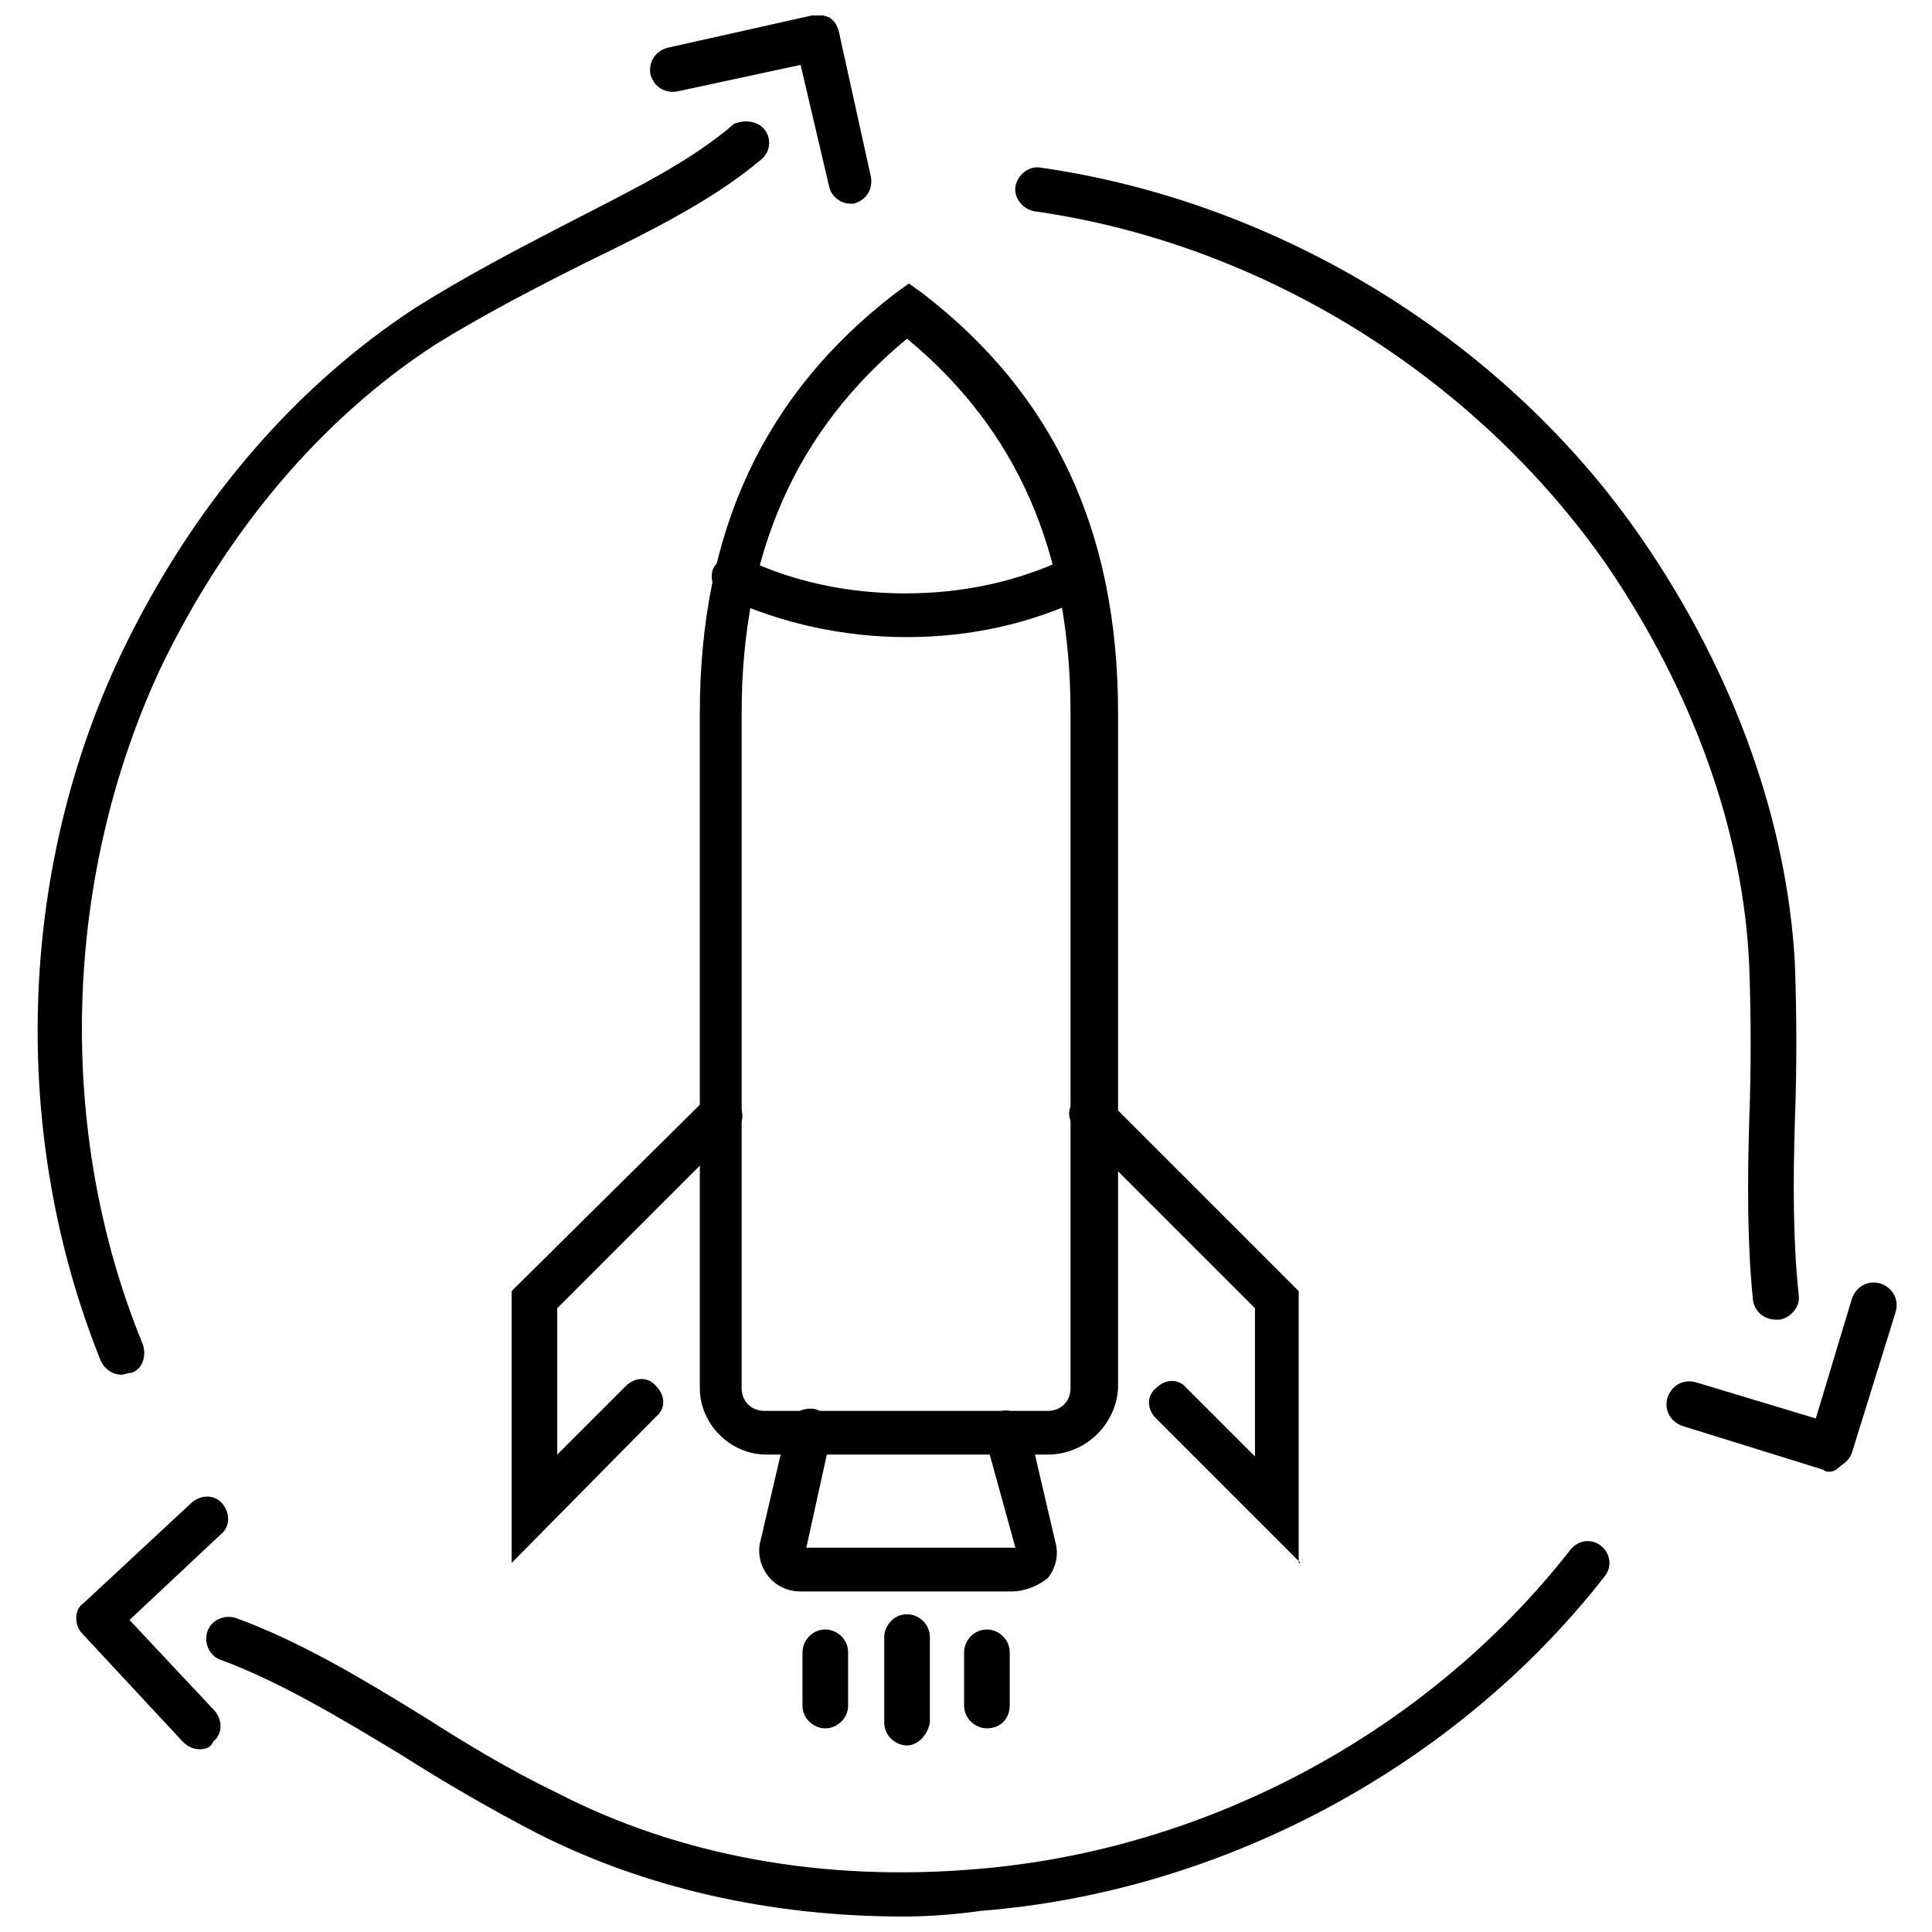 <?xml version="1.0" encoding="UTF-8"?>
<!-- Uploaded to: SVG Repo, www.svgrepo.com, Generator: SVG Repo Mixer Tools -->
<svg width="800px" height="800px" version="1.1" viewBox="144 144 512 512" xmlns="http://www.w3.org/2000/svg">
 <defs>
  <clipPath id="b">
   <path d="m316 148.09h59v49.906h-59z"/>
  </clipPath>
  <clipPath id="a">
   <path d="m198 552h373v99.902h-373z"/>
  </clipPath>
 </defs>
 <path d="m421.66 529.48h-74.566c-9.574 0-17.633-8.062-17.633-17.633v-178.85c0-48.367 17.129-84.641 51.891-111.34l3.527-2.519 3.527 2.519c34.762 26.703 51.891 62.977 51.891 111.34v178.85c-0.5 9.574-8.562 17.633-18.637 17.633zm-37.285-295.73c-29.223 24.184-43.832 56.426-43.832 99.25v178.85c0 3.527 2.519 6.047 6.047 6.047h75.066c3.527 0 6.047-2.519 6.047-6.047v-178.85c0-42.824-14.105-75.066-43.328-99.25z"/>
 <path d="m412.09 565.75h-55.922c-3.527 0-6.551-1.512-8.566-4.031-2.016-2.519-3.023-6.047-2.016-9.574l7.055-30.23c0.504-3.023 4.031-5.039 7.055-4.535 3.023 0.504 5.039 4.031 4.535 7.055l-6.551 29.727h55.418l-8.062-29.219c-0.504-3.023 1.512-6.047 4.535-7.055 3.023-0.504 6.047 1.512 7.055 4.535l7.055 30.23c1.008 3.527 0 7.055-2.016 9.574-2.519 2.016-6.047 3.523-9.574 3.523z"/>
 <path d="m362.71 602.03c-3.023 0-6.047-2.519-6.047-6.047v-14.105c0-3.023 2.519-6.047 6.047-6.047 3.023 0 6.047 2.519 6.047 6.047v14.105c0 3.527-3.023 6.047-6.047 6.047z"/>
 <path d="m384.38 606.56c-3.023 0-6.047-2.519-6.047-6.047v-22.672c0-3.023 2.519-6.047 6.047-6.047 3.023 0 6.047 2.519 6.047 6.047v22.672c-0.504 3.027-3.023 6.047-6.047 6.047z"/>
 <path d="m405.54 602.03c-3.023 0-6.047-2.519-6.047-6.047v-14.105c0-3.023 2.519-6.047 6.047-6.047 3.023 0 6.047 2.519 6.047 6.047v14.105c0 3.527-2.519 6.047-6.047 6.047z"/>
 <path d="m488.67 558.2-38.289-38.289c-2.519-2.519-2.519-6.047 0-8.062 2.519-2.519 6.047-2.519 8.062 0l18.137 18.137v-39.297l-47.359-47.359c-2.519-2.519-2.519-6.047 0-8.062 2.519-2.519 6.047-2.519 8.062 0l50.883 50.883v72.051z"/>
 <path d="m279.59 558.2v-72.047l51.387-50.883c2.519-2.519 6.047-2.519 8.062 0 2.016 2.519 2.519 6.047 0 8.062l-47.359 47.355v38.793l18.137-18.137c2.519-2.519 6.047-2.519 8.062 0 2.519 2.519 2.519 6.047 0 8.062z"/>
 <path d="m384.38 312.84c-16.625 0-33.25-3.527-48.367-10.578-3.023-1.512-4.031-5.039-3.023-7.559 1.512-3.023 5.039-4.031 7.559-3.023 13.602 6.551 28.215 9.574 43.328 9.574s29.727-3.023 43.328-9.574c3.023-1.512 6.551 0 7.559 3.023 1.512 3.023 0 6.551-3.023 7.559-14.609 7.051-30.73 10.578-47.359 10.578z"/>
 <path d="m176.31 508.32c-2.519 0-4.535-1.512-5.543-3.527-24.184-59.953-22.168-129.98 5.543-187.92 18.641-38.793 45.344-70.031 77.586-91.191 13.602-8.566 27.207-15.617 40.809-22.672 16.625-8.566 32.242-16.121 43.832-26.199 2.519-1.004 6.043-1.004 8.059 1.516s1.512 6.047-1.008 8.062c-12.594 10.578-28.719 18.641-46.352 27.207-13.098 6.551-26.703 13.602-39.801 21.664-30.23 19.648-55.418 49.375-73.051 86.152-25.695 55.414-27.711 122.42-4.535 178.85 1.008 3.023 0 6.551-3.023 7.559-1.004-0.004-2.012 0.5-2.516 0.5z"/>
 <g clip-path="url(#b)">
  <path d="m369.27 197.97c-2.519 0-5.039-2.016-5.543-4.535l-7.559-32.242-32.746 7.051c-3.023 0.504-6.047-1.008-7.055-4.535-0.504-3.023 1.008-6.047 4.535-7.055l38.293-8.562c1.512-0.504 3.023 0 4.535 0.504 1.512 1.008 2.016 2.016 2.519 3.527l8.562 38.793c0.504 3.023-1.008 6.047-4.535 7.055h-1.008z"/>
 </g>
 <g clip-path="url(#a)">
  <path d="m383.37 651.9c-35.266 0-68.52-7.559-97.234-22.168-12.594-6.551-24.688-13.602-35.77-20.656-16.625-10.078-32.746-19.648-47.863-25.191-3.023-1.008-4.535-4.535-3.527-7.559 1.008-3.023 4.535-4.535 7.559-3.527 16.625 6.047 32.746 15.617 49.879 26.199 11.082 7.055 22.672 14.105 35.266 20.152 32.242 16.625 70.535 23.68 111.34 20.152 60.961-5.039 119.4-36.273 157.19-84.641 2.016-2.519 5.543-3.023 8.062-1.008 2.519 2.016 3.023 5.543 1.008 8.062-39.297 50.383-101.27 83.633-165.25 88.672-7.055 1.008-14.109 1.512-20.66 1.512z"/>
 </g>
 <path d="m196.96 607.57c-1.512 0-3.023-0.504-4.535-2.016l-26.703-28.719c-1.008-1.008-1.512-2.519-1.512-4.031s0.504-3.023 2.016-4.031l28.719-26.703c2.519-2.016 6.047-2.016 8.062 0.504 2.016 2.519 2.016 6.047-0.504 8.062l-24.184 22.672 22.672 24.184c2.016 2.519 2.016 6.047-0.504 8.062-0.508 1.512-2.016 2.016-3.527 2.016z"/>
 <path d="m614.62 493.71c-3.023 0-5.543-2.016-6.047-5.039-1.512-14.609-1.512-30.73-1.008-47.863 0.504-13.098 0.504-26.703 0-40.809-1.512-35.77-15.113-73.051-37.785-106.3-34.762-49.875-91.188-85.141-151.64-93.707-3.023-0.504-5.543-3.527-5.039-6.551 0.504-3.023 3.527-5.543 6.551-5.039 63.48 9.07 123.43 45.848 159.71 98.746 24.184 35.266 38.289 74.562 40.305 112.35 0.504 14.105 0.504 28.215 0 41.312-0.504 16.625-0.504 32.242 1.008 46.352 0.504 3.023-2.016 6.047-5.039 6.551-0.504 0.004-1.008 0.004-1.008 0.004z"/>
 <path d="m628.73 534.01c-0.504 0-1.008 0-1.512-0.504l-37.281-11.586c-3.023-1.008-5.039-4.031-4.031-7.559 1.008-3.023 4.031-5.039 7.559-4.031l31.738 9.574 9.574-31.738c1.008-3.023 4.031-5.039 7.559-4.031 3.023 1.008 5.039 4.031 4.031 7.559l-11.586 37.281c-0.504 1.512-1.512 2.519-3.023 3.527-1.516 1.508-2.523 1.508-3.027 1.508z"/>
</svg>